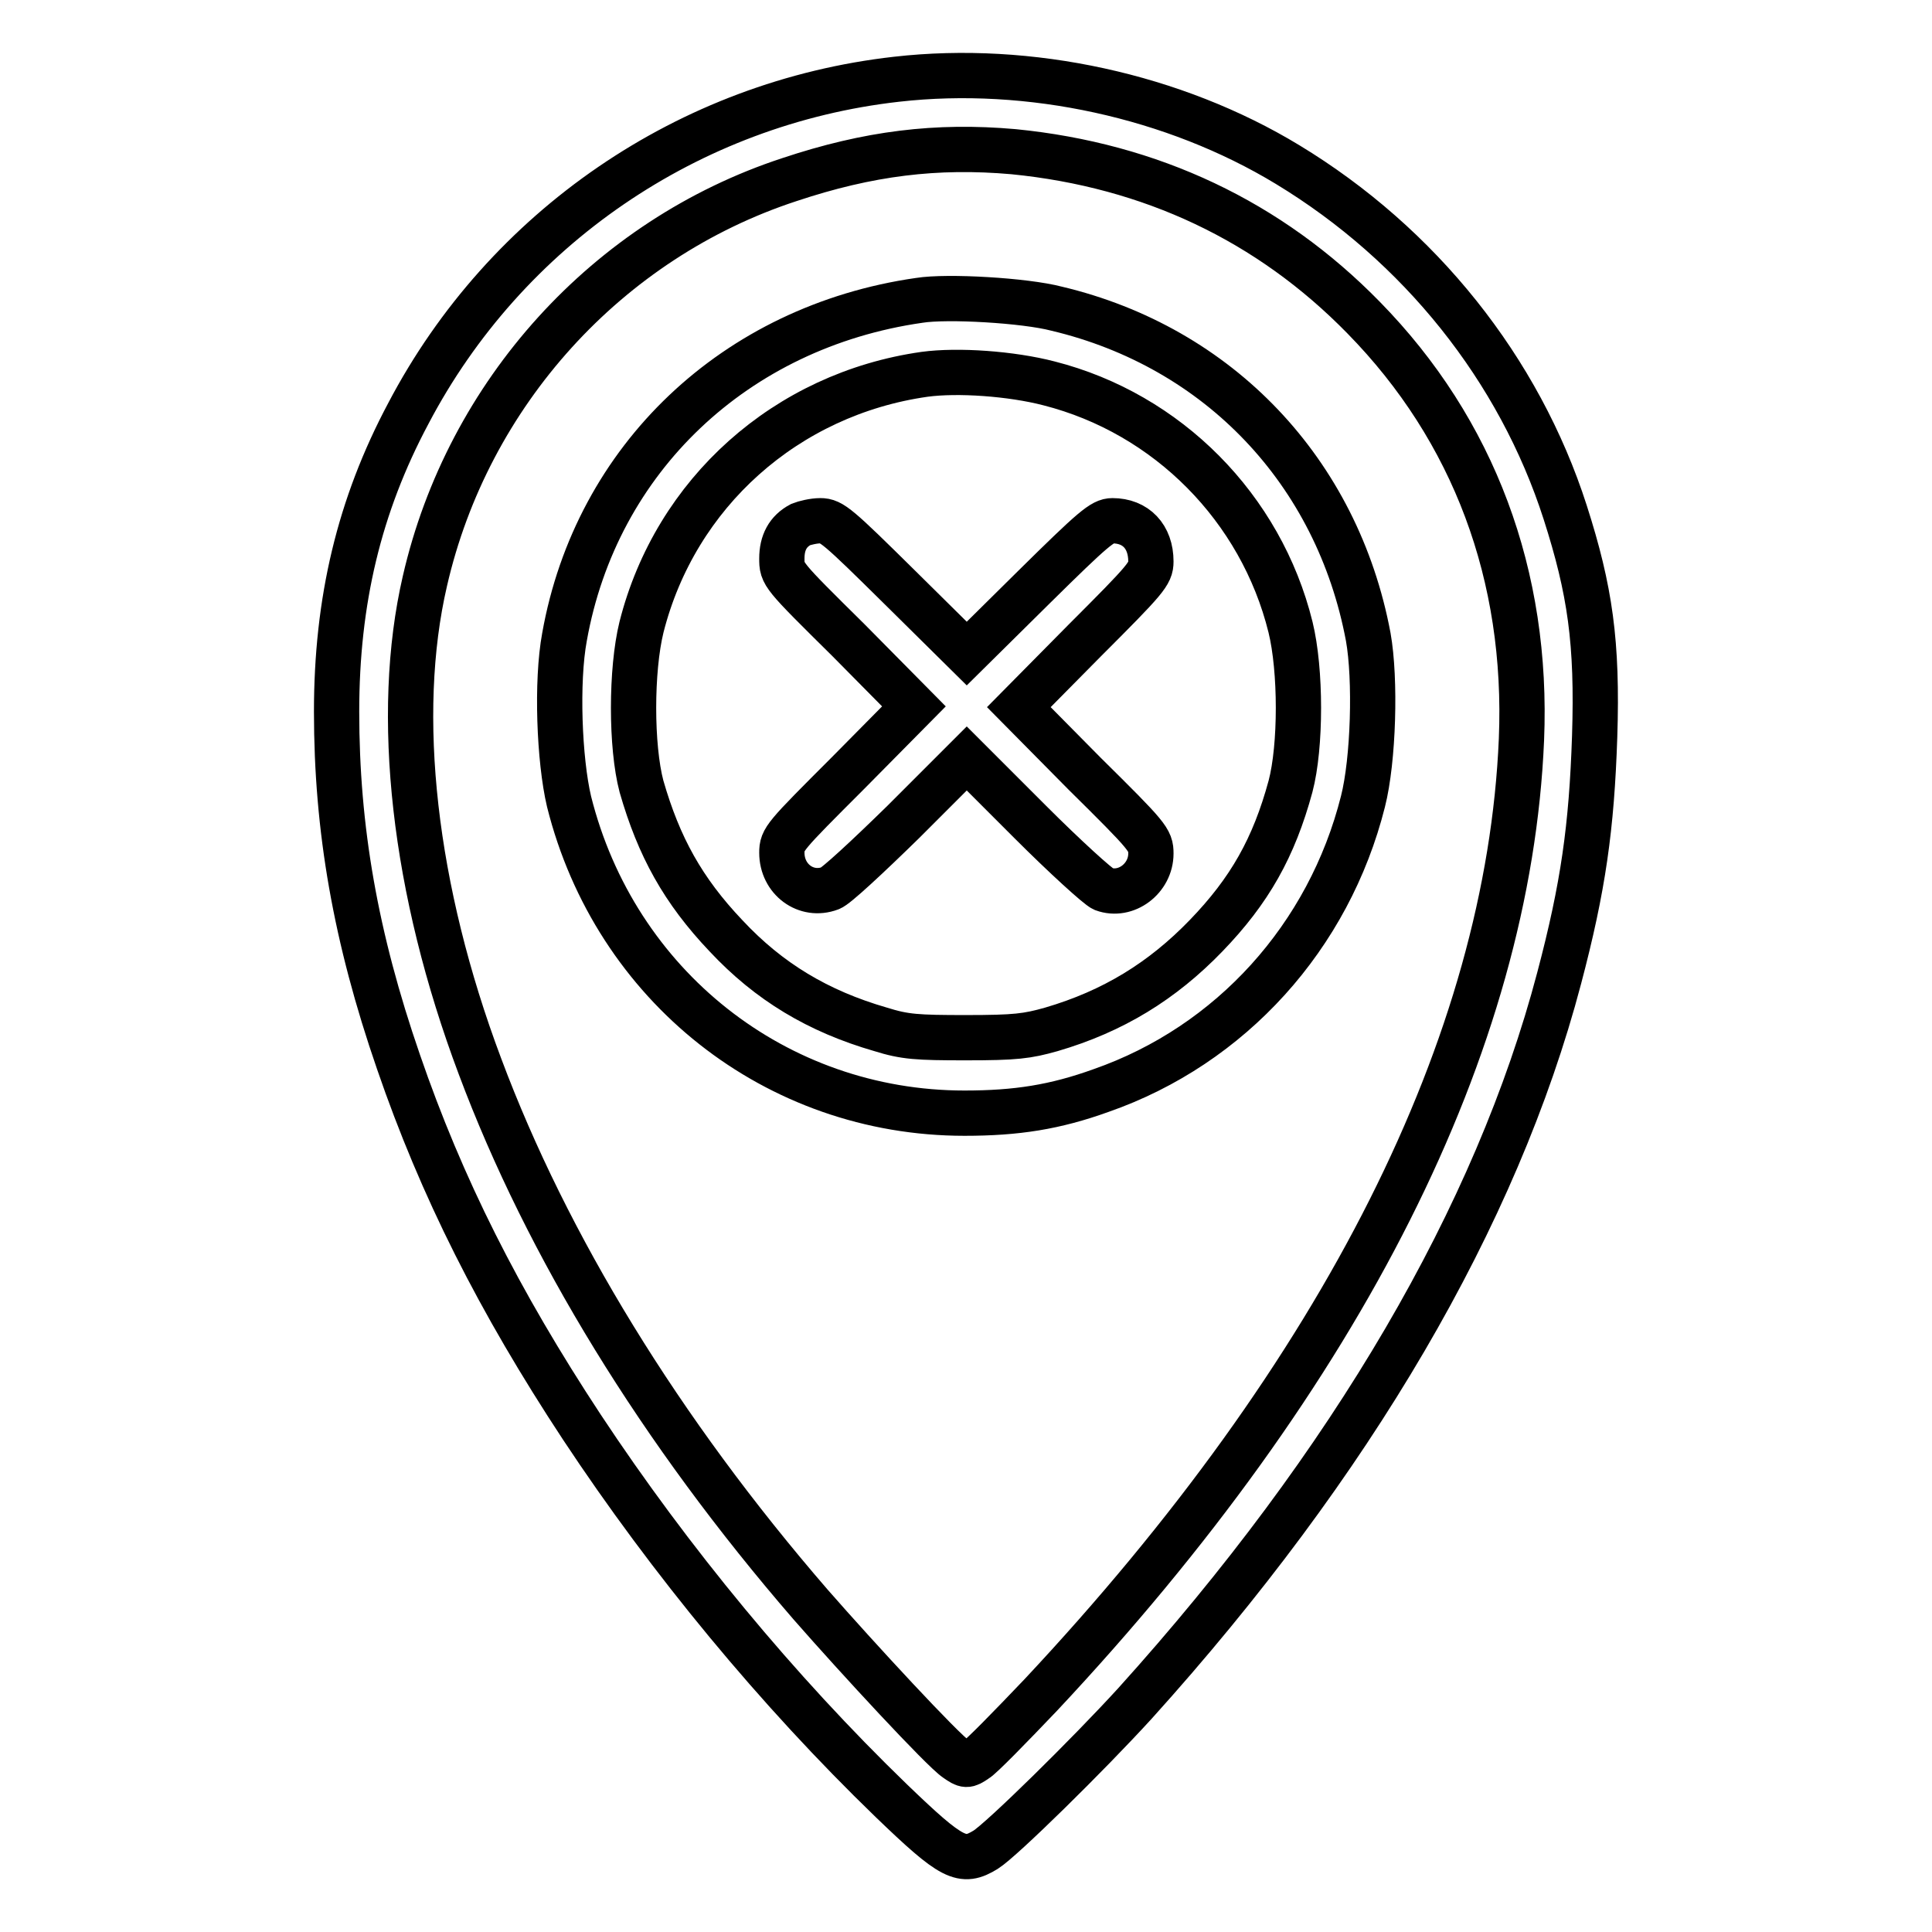 <?xml version="1.0" encoding="utf-8"?>
<!-- Svg Vector Icons : http://www.onlinewebfonts.com/icon -->
<!DOCTYPE svg PUBLIC "-//W3C//DTD SVG 1.1//EN" "http://www.w3.org/Graphics/SVG/1.1/DTD/svg11.dtd">
<svg version="1.1" xmlns="http://www.w3.org/2000/svg" xmlns:xlink="http://www.w3.org/1999/xlink" x="0px" y="0px" viewBox="0 0 256 256" enable-background="new 0 0 256 256" xml:space="preserve">
<g><g><g><path stroke-width="6" fill-opacity="0" stroke="#000000"  d="M118.8,10.5c-27.5,3.1-51.8,19.7-64.7,44.3c-6.5,12.2-9.5,24.8-9.5,39.5c0,15.5,2.5,29.9,8.2,46.4c5.7,16.6,13.3,31.7,24.3,48.4c11.7,17.7,25.9,34.9,41,49.5c8.1,7.8,9.4,8.4,12.5,6.5c2.1-1.3,13.6-12.6,19.8-19.4c28.7-31.8,47.9-64.6,56.2-96.1c3.2-12.1,4.3-20,4.7-32c0.4-12.5-0.6-19.4-3.9-29.7c-6.1-19-19.3-35.5-36.8-46.1C155.6,12.7,136.4,8.5,118.8,10.5z M134.3,20.1c18.2,1.8,33.9,9.2,46.4,22C195.3,57,202.5,76.3,201.6,98c-1.7,40.2-23.6,83.8-63.7,126.6c-4.1,4.3-7.9,8.2-8.6,8.6c-1.2,0.8-1.3,0.8-2.6-0.1c-1.8-1.2-13-13.3-19.3-20.5c-19.9-23-34.9-47.5-43.8-71.3c-8.8-23.4-11.4-46.6-7.3-64.3c5.7-24.9,24.2-45.3,48.3-53.2C115.1,20.3,124.1,19.2,134.3,20.1z"/><path stroke-width="6" fill-opacity="0" stroke="#000000"  d="M121.8,39.8c-24.4,3.5-42.8,21-47,44.6c-1.1,5.9-0.7,16.3,0.6,21.8c6.1,24.4,27.4,41.3,52.4,41.3c6.9,0,12-0.8,18.1-3c17.2-6,30.2-20.4,34.7-38.3c1.4-5.5,1.7-16.2,0.7-21.8C177.2,62.5,161.5,46,140,40.9C135.8,39.8,125.5,39.2,121.8,39.8z M139,50.8c15.7,4,28.1,16.5,32,32.3c1.4,5.7,1.4,15.8,0,21.1c-2.2,8.1-5.4,13.8-11.2,19.8c-5.8,6-12.3,10-20.5,12.4c-3.2,0.9-4.7,1.1-11.3,1.1c-6.5,0-8.1-0.1-11.3-1.1c-8.3-2.4-14.8-6.3-20.5-12.4c-5.7-6-8.9-11.8-11.2-19.8c-1.4-5.3-1.4-15.4,0-21.1c4.5-17.8,19.2-30.9,37.5-33.5C126.9,49,134,49.5,139,50.8z"/><path stroke-width="6" fill-opacity="0" stroke="#000000"  d="M106.1,69.5c-1.7,0.9-2.5,2.4-2.5,4.5c0,2.1,0,2.1,8.8,10.8l8.7,8.8l-8.7,8.8c-8.5,8.5-8.8,8.8-8.8,10.6c0,3.5,3.2,5.9,6.4,4.7c0.7-0.2,5-4.2,9.7-8.8l8.4-8.4l8.4,8.4c4.6,4.6,9,8.6,9.7,8.9c3,1.1,6.3-1.4,6.3-4.7c0-1.8-0.3-2.2-8.8-10.6l-8.7-8.8l8.7-8.8c8.2-8.2,8.8-8.9,8.8-10.5c0-3.3-2-5.4-5.1-5.4c-1.3,0-2.5,1-10.4,8.8l-8.9,8.8l-8.9-8.8c-8.2-8.1-9-8.8-10.5-8.8C107.8,69,106.6,69.3,106.1,69.5z"/></g></g></g>
</svg>